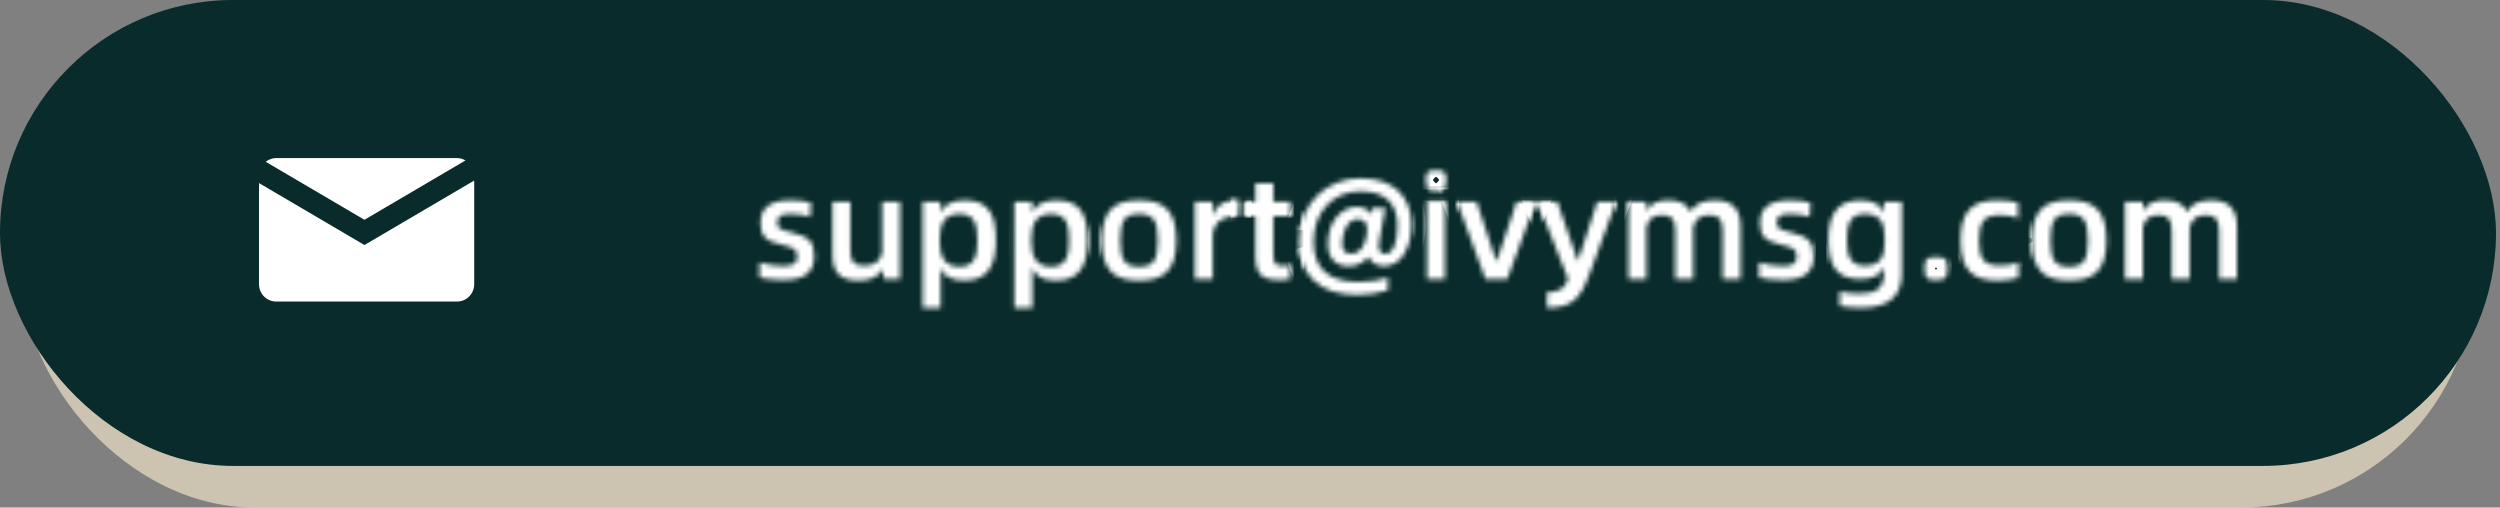 <svg width="532" height="108" viewBox="0 0 532 108" fill="none" xmlns="http://www.w3.org/2000/svg">
<rect x="0" y="0" width="532" height="108" fill="#808080" stroke="none"/>
<rect opacity="0.6" x="4.647" y="8.853" width="521.854" height="99.147" rx="49.574" fill="#FFF0D0"/>
<rect width="531.148" height="99.147" rx="49.574" fill="#092B2B"/>
<mask id="path-3-inside-1_803_6464" fill="white">
<path d="M303.423 38.303C303.423 40.136 303.881 40.38 305.591 40.38C307.301 40.38 307.759 40.136 307.759 38.303C307.759 36.441 307.301 36.258 305.591 36.258C303.881 36.258 303.423 36.441 303.423 38.303Z"/>
<path d="M303.668 42.914V59.402H307.484V42.914H303.668Z"/>
<path d="M364.927 42.608C368.713 42.608 370.393 44.502 370.393 48.318V59.401H366.576V49.173C366.576 46.852 365.935 45.784 363.859 45.784C362.027 45.784 360.805 46.395 360.317 48.349V59.401H356.5V49.173C356.5 46.852 355.89 45.784 353.844 45.784C352.012 45.784 350.882 46.333 350.363 48.257V59.401H346.546V42.914H350.363V44.868C351.31 43.25 352.836 42.608 355.035 42.608C357.599 42.608 359.034 43.463 359.767 45.051C360.714 43.25 362.637 42.608 364.927 42.608Z"/>
<path d="M374.318 59.066C375.63 59.401 377.585 59.585 379.416 59.585C383.569 59.585 385.951 58.211 385.951 54.516C385.951 51.432 384.851 50.364 381.187 49.478C378.623 48.837 378.104 48.654 378.104 47.341C378.104 45.967 378.897 45.54 381.004 45.54C382.5 45.54 384.21 45.814 385.096 46.15L385.279 43.158C384.454 42.822 382.622 42.608 380.882 42.608C376.394 42.608 374.531 44.41 374.531 47.371C374.531 50.12 375.447 51.28 378.989 52.074C381.768 52.715 382.348 53.081 382.348 54.638C382.348 56.196 381.34 56.593 379.233 56.593C377.737 56.593 375.753 56.318 374.318 55.86V59.066Z"/>
<path fill-rule="evenodd" clip-rule="evenodd" d="M400.922 42.914H404.708V58.15C404.708 62.699 402.357 65.508 395.945 65.508C394.479 65.508 392.708 65.325 391.487 65.111V62.027C392.739 62.363 394.296 62.485 395.731 62.485C399.365 62.485 400.922 61.294 400.922 57.967V56.806C400.22 58.425 398.876 59.401 395.823 59.401C390.418 59.401 389.075 56.012 389.075 51.005C389.075 46.456 390.418 42.608 395.823 42.608C398.937 42.608 400.281 43.708 400.922 45.326V42.914ZM396.8 56.531C400.342 56.531 401.074 54.516 401.074 51.005C401.074 47.677 400.342 45.54 396.8 45.54C393.411 45.54 393.044 48.165 393.044 51.005C393.044 54.058 393.502 56.531 396.8 56.531Z"/>
<path d="M425.162 59.707C420.124 59.707 417.193 57.844 417.193 51.158C417.193 44.471 420.124 42.608 425.162 42.608C426.872 42.608 428.429 42.822 429.436 43.158V46.425C428.246 45.967 427.024 45.784 425.559 45.784C422.383 45.784 421.131 46.975 421.131 51.188C421.131 55.341 422.353 56.501 425.62 56.501C426.994 56.501 428.368 56.318 429.558 55.86V59.096C428.612 59.401 426.719 59.707 425.162 59.707Z"/>
<path fill-rule="evenodd" clip-rule="evenodd" d="M432.399 51.158C432.399 57.844 435.3 59.707 440.307 59.707C445.345 59.707 448.246 57.844 448.246 51.158C448.246 44.471 445.345 42.608 440.307 42.608C435.3 42.608 432.399 44.471 432.399 51.158ZM444.307 51.158C444.307 55.432 443.361 56.745 440.307 56.745C437.346 56.745 436.338 55.432 436.338 51.158C436.338 46.883 437.285 45.54 440.307 45.54C443.33 45.54 444.307 46.883 444.307 51.158Z"/>
<path d="M476.035 48.318C476.035 44.502 474.356 42.608 470.57 42.608C468.28 42.608 466.356 43.25 465.41 45.051C464.677 43.463 463.242 42.608 460.677 42.608C458.479 42.608 456.952 43.25 456.006 44.868V42.914H452.189V59.401H456.006V48.257C456.525 46.333 457.654 45.784 459.486 45.784C461.532 45.784 462.143 46.852 462.143 49.173V59.401H465.959V48.349C466.448 46.395 467.669 45.784 469.501 45.784C471.577 45.784 472.219 46.852 472.219 49.173V59.401H476.035V48.318Z"/>
<path d="M409.551 57.143C409.551 59.219 409.948 59.585 411.994 59.585C413.948 59.585 414.436 59.219 414.436 57.143C414.436 55.005 413.948 54.7 411.994 54.7C409.948 54.7 409.551 55.005 409.551 57.143Z"/>
<path d="M329.188 62.211V65.509C334.653 65.509 336.332 63.494 338.287 58.211L343.935 42.914H339.905L335.874 55.311H335.691L331.386 42.914H327.173L333.676 59.311C333.065 61.265 331.997 62.211 329.188 62.211Z"/>
<path d="M316.103 59.402L310.057 42.914H314.21L318.362 55.464H318.546L322.729 42.914H326.82L320.744 59.402H316.103Z"/>
<path fill-rule="evenodd" clip-rule="evenodd" d="M288.907 62.76C280.846 62.76 276.449 58.638 276.449 51.402C276.449 43.097 282.495 37.937 289.517 37.937C296.754 37.937 300.357 41.998 300.357 47.769C300.357 52.929 298.067 56.623 294.555 56.623C292.998 56.623 291.899 55.982 291.197 54.7C290.006 55.952 288.846 56.654 286.922 56.654C284.083 56.654 282.556 54.761 282.556 51.921C282.556 46.792 285.762 44.013 288.724 44.013C290.311 44.013 291.227 44.624 291.716 45.693L291.991 44.257L294.8 44.288L293.67 50.303C293.487 51.188 293.395 51.86 293.395 52.288C293.395 53.387 293.945 54.028 294.769 54.028C296.326 54.028 297.364 51.83 297.364 48.074C297.364 43.036 294.555 40.716 289.456 40.716C284.052 40.716 279.533 44.715 279.533 51.402C279.533 57.234 282.77 59.982 289.09 59.982C291.41 59.982 293.365 59.676 295.349 59.096V61.783C293.181 62.425 291.014 62.76 288.907 62.76ZM287.502 53.997C289.304 53.997 290.311 52.593 290.769 50.303C290.861 49.814 290.922 49.326 290.922 48.99C290.922 47.616 290.556 46.639 288.876 46.639C286.83 46.639 285.609 49.295 285.609 51.83C285.609 52.929 285.945 53.997 287.502 53.997Z"/>
<path d="M270.966 45.968H274.6V42.914H270.966V39.006H267.15V42.914H264.86V45.968H267.15V54.211C267.15 58.547 268.523 59.585 272.462 59.585C273.164 59.585 273.867 59.524 274.508 59.433V56.41C274.05 56.532 273.592 56.562 273.012 56.562C271.302 56.562 270.966 56.043 270.966 53.906V45.968Z"/>
<path d="M263.025 42.608H263.361L263.239 46.028H262.842C260.796 46.028 258.659 46.761 258.079 49.6V59.401H254.262V42.914H258.079V45.875C259.056 43.158 261.101 42.608 263.025 42.608Z"/>
<path fill-rule="evenodd" clip-rule="evenodd" d="M234.472 51.158C234.472 57.844 237.373 59.707 242.38 59.707C247.418 59.707 250.319 57.844 250.319 51.158C250.319 44.471 247.418 42.608 242.38 42.608C237.373 42.608 234.472 44.471 234.472 51.158ZM246.38 51.158C246.38 55.432 245.434 56.745 242.38 56.745C239.419 56.745 238.411 55.432 238.411 51.158C238.411 46.883 239.358 45.54 242.38 45.54C245.403 45.54 246.38 46.883 246.38 51.158Z"/>
<path fill-rule="evenodd" clip-rule="evenodd" d="M224.773 42.608C230.177 42.608 231.429 45.998 231.429 51.158C231.429 55.829 230.177 59.707 224.773 59.707C221.72 59.707 220.376 58.669 219.674 57.05V65.508H215.857V42.914H219.674V45.234C220.376 43.769 221.75 42.608 224.773 42.608ZM223.735 56.745C227.063 56.745 227.49 54.119 227.49 51.158C227.49 47.982 227.032 45.54 223.735 45.54C220.407 45.54 219.46 47.616 219.46 51.158C219.46 54.547 220.407 56.745 223.735 56.745Z"/>
<path fill-rule="evenodd" clip-rule="evenodd" d="M211.929 51.158C211.929 45.998 210.677 42.608 205.272 42.608C202.25 42.608 200.876 43.769 200.173 45.234V42.914H196.357V65.508H200.173V57.05C200.876 58.669 202.219 59.707 205.272 59.707C210.677 59.707 211.929 55.829 211.929 51.158ZM207.99 51.158C207.99 54.119 207.562 56.745 204.234 56.745C200.906 56.745 199.96 54.547 199.96 51.158C199.96 47.616 200.906 45.54 204.234 45.54C207.532 45.54 207.99 47.982 207.99 51.158Z"/>
<path d="M187.716 42.914H191.533V59.402H188.113L187.777 57.295C186.831 59.097 184.999 59.708 182.678 59.708C178.526 59.708 177.152 57.692 177.152 54.242V42.914H180.968V53.143C180.968 55.433 181.518 56.532 183.838 56.532C185.67 56.532 187.075 56.013 187.716 53.906V42.914Z"/>
<path d="M161.631 59.066C162.944 59.401 164.898 59.585 166.73 59.585C170.882 59.585 173.264 58.211 173.264 54.516C173.264 51.432 172.165 50.364 168.501 49.478C165.936 48.837 165.417 48.654 165.417 47.341C165.417 45.967 166.211 45.54 168.318 45.54C169.814 45.54 171.524 45.814 172.409 46.15L172.592 43.158C171.768 42.822 169.936 42.608 168.195 42.608C163.707 42.608 161.845 44.41 161.845 47.371C161.845 50.12 162.761 51.28 166.302 52.074C169.081 52.715 169.661 53.081 169.661 54.638C169.661 56.196 168.653 56.593 166.547 56.593C165.051 56.593 163.066 56.318 161.631 55.86V59.066Z"/>
</mask>
<path d="M303.423 38.303C303.423 40.136 303.881 40.38 305.591 40.38C307.301 40.38 307.759 40.136 307.759 38.303C307.759 36.441 307.301 36.258 305.591 36.258C303.881 36.258 303.423 36.441 303.423 38.303Z" stroke="white" stroke-width="6" mask="url(#path-3-inside-1_803_6464)"/>
<path d="M303.668 42.914V59.402H307.484V42.914H303.668Z" stroke="white" stroke-width="6" mask="url(#path-3-inside-1_803_6464)"/>
<path d="M364.927 42.608C368.713 42.608 370.393 44.502 370.393 48.318V59.401H366.576V49.173C366.576 46.852 365.935 45.784 363.859 45.784C362.027 45.784 360.805 46.395 360.317 48.349V59.401H356.5V49.173C356.5 46.852 355.89 45.784 353.844 45.784C352.012 45.784 350.882 46.333 350.363 48.257V59.401H346.546V42.914H350.363V44.868C351.31 43.25 352.836 42.608 355.035 42.608C357.599 42.608 359.034 43.463 359.767 45.051C360.714 43.25 362.637 42.608 364.927 42.608Z" stroke="white" stroke-width="6" mask="url(#path-3-inside-1_803_6464)"/>
<path d="M374.318 59.066C375.63 59.401 377.585 59.585 379.416 59.585C383.569 59.585 385.951 58.211 385.951 54.516C385.951 51.432 384.851 50.364 381.187 49.478C378.623 48.837 378.104 48.654 378.104 47.341C378.104 45.967 378.897 45.54 381.004 45.54C382.5 45.54 384.21 45.814 385.096 46.15L385.279 43.158C384.454 42.822 382.622 42.608 380.882 42.608C376.394 42.608 374.531 44.41 374.531 47.371C374.531 50.12 375.447 51.28 378.989 52.074C381.768 52.715 382.348 53.081 382.348 54.638C382.348 56.196 381.34 56.593 379.233 56.593C377.737 56.593 375.753 56.318 374.318 55.86V59.066Z" stroke="white" stroke-width="6" mask="url(#path-3-inside-1_803_6464)"/>
<path fill-rule="evenodd" clip-rule="evenodd" d="M400.922 42.914H404.708V58.15C404.708 62.699 402.357 65.508 395.945 65.508C394.479 65.508 392.708 65.325 391.487 65.111V62.027C392.739 62.363 394.296 62.485 395.731 62.485C399.365 62.485 400.922 61.294 400.922 57.967V56.806C400.22 58.425 398.876 59.401 395.823 59.401C390.418 59.401 389.075 56.012 389.075 51.005C389.075 46.456 390.418 42.608 395.823 42.608C398.937 42.608 400.281 43.708 400.922 45.326V42.914ZM396.8 56.531C400.342 56.531 401.074 54.516 401.074 51.005C401.074 47.677 400.342 45.54 396.8 45.54C393.411 45.54 393.044 48.165 393.044 51.005C393.044 54.058 393.502 56.531 396.8 56.531Z" stroke="white" stroke-width="6" mask="url(#path-3-inside-1_803_6464)"/>
<path d="M425.162 59.707C420.124 59.707 417.193 57.844 417.193 51.158C417.193 44.471 420.124 42.608 425.162 42.608C426.872 42.608 428.429 42.822 429.436 43.158V46.425C428.246 45.967 427.024 45.784 425.559 45.784C422.383 45.784 421.131 46.975 421.131 51.188C421.131 55.341 422.353 56.501 425.62 56.501C426.994 56.501 428.368 56.318 429.558 55.86V59.096C428.612 59.401 426.719 59.707 425.162 59.707Z" stroke="white" stroke-width="6" mask="url(#path-3-inside-1_803_6464)"/>
<path fill-rule="evenodd" clip-rule="evenodd" d="M432.399 51.158C432.399 57.844 435.3 59.707 440.307 59.707C445.345 59.707 448.246 57.844 448.246 51.158C448.246 44.471 445.345 42.608 440.307 42.608C435.3 42.608 432.399 44.471 432.399 51.158ZM444.307 51.158C444.307 55.432 443.361 56.745 440.307 56.745C437.346 56.745 436.338 55.432 436.338 51.158C436.338 46.883 437.285 45.54 440.307 45.54C443.33 45.54 444.307 46.883 444.307 51.158Z" stroke="white" stroke-width="6" mask="url(#path-3-inside-1_803_6464)"/>
<path d="M476.035 48.318C476.035 44.502 474.356 42.608 470.57 42.608C468.28 42.608 466.356 43.25 465.41 45.051C464.677 43.463 463.242 42.608 460.677 42.608C458.479 42.608 456.952 43.25 456.006 44.868V42.914H452.189V59.401H456.006V48.257C456.525 46.333 457.654 45.784 459.486 45.784C461.532 45.784 462.143 46.852 462.143 49.173V59.401H465.959V48.349C466.448 46.395 467.669 45.784 469.501 45.784C471.577 45.784 472.219 46.852 472.219 49.173V59.401H476.035V48.318Z" stroke="white" stroke-width="6" mask="url(#path-3-inside-1_803_6464)"/>
<path d="M409.551 57.143C409.551 59.219 409.948 59.585 411.994 59.585C413.948 59.585 414.436 59.219 414.436 57.143C414.436 55.005 413.948 54.7 411.994 54.7C409.948 54.7 409.551 55.005 409.551 57.143Z" stroke="white" stroke-width="6" mask="url(#path-3-inside-1_803_6464)"/>
<path d="M329.188 62.211V65.509C334.653 65.509 336.332 63.494 338.287 58.211L343.935 42.914H339.905L335.874 55.311H335.691L331.386 42.914H327.173L333.676 59.311C333.065 61.265 331.997 62.211 329.188 62.211Z" stroke="white" stroke-width="6" mask="url(#path-3-inside-1_803_6464)"/>
<path d="M316.103 59.402L310.057 42.914H314.21L318.362 55.464H318.546L322.729 42.914H326.82L320.744 59.402H316.103Z" stroke="white" stroke-width="6" mask="url(#path-3-inside-1_803_6464)"/>
<path fill-rule="evenodd" clip-rule="evenodd" d="M288.907 62.76C280.846 62.76 276.449 58.638 276.449 51.402C276.449 43.097 282.495 37.937 289.517 37.937C296.754 37.937 300.357 41.998 300.357 47.769C300.357 52.929 298.067 56.623 294.555 56.623C292.998 56.623 291.899 55.982 291.197 54.7C290.006 55.952 288.846 56.654 286.922 56.654C284.083 56.654 282.556 54.761 282.556 51.921C282.556 46.792 285.762 44.013 288.724 44.013C290.311 44.013 291.227 44.624 291.716 45.693L291.991 44.257L294.8 44.288L293.67 50.303C293.487 51.188 293.395 51.86 293.395 52.288C293.395 53.387 293.945 54.028 294.769 54.028C296.326 54.028 297.364 51.83 297.364 48.074C297.364 43.036 294.555 40.716 289.456 40.716C284.052 40.716 279.533 44.715 279.533 51.402C279.533 57.234 282.77 59.982 289.09 59.982C291.41 59.982 293.365 59.676 295.349 59.096V61.783C293.181 62.425 291.014 62.76 288.907 62.76ZM287.502 53.997C289.304 53.997 290.311 52.593 290.769 50.303C290.861 49.814 290.922 49.326 290.922 48.99C290.922 47.616 290.556 46.639 288.876 46.639C286.83 46.639 285.609 49.295 285.609 51.83C285.609 52.929 285.945 53.997 287.502 53.997Z" stroke="white" stroke-width="6" mask="url(#path-3-inside-1_803_6464)"/>
<path d="M270.966 45.968H274.6V42.914H270.966V39.006H267.15V42.914H264.86V45.968H267.15V54.211C267.15 58.547 268.523 59.585 272.462 59.585C273.164 59.585 273.867 59.524 274.508 59.433V56.41C274.05 56.532 273.592 56.562 273.012 56.562C271.302 56.562 270.966 56.043 270.966 53.906V45.968Z" stroke="white" stroke-width="6" mask="url(#path-3-inside-1_803_6464)"/>
<path d="M263.025 42.608H263.361L263.239 46.028H262.842C260.796 46.028 258.659 46.761 258.079 49.6V59.401H254.262V42.914H258.079V45.875C259.056 43.158 261.101 42.608 263.025 42.608Z" stroke="white" stroke-width="6" mask="url(#path-3-inside-1_803_6464)"/>
<path fill-rule="evenodd" clip-rule="evenodd" d="M234.472 51.158C234.472 57.844 237.373 59.707 242.38 59.707C247.418 59.707 250.319 57.844 250.319 51.158C250.319 44.471 247.418 42.608 242.38 42.608C237.373 42.608 234.472 44.471 234.472 51.158ZM246.38 51.158C246.38 55.432 245.434 56.745 242.38 56.745C239.419 56.745 238.411 55.432 238.411 51.158C238.411 46.883 239.358 45.54 242.38 45.54C245.403 45.54 246.38 46.883 246.38 51.158Z" stroke="white" stroke-width="6" mask="url(#path-3-inside-1_803_6464)"/>
<path fill-rule="evenodd" clip-rule="evenodd" d="M224.773 42.608C230.177 42.608 231.429 45.998 231.429 51.158C231.429 55.829 230.177 59.707 224.773 59.707C221.72 59.707 220.376 58.669 219.674 57.05V65.508H215.857V42.914H219.674V45.234C220.376 43.769 221.75 42.608 224.773 42.608ZM223.735 56.745C227.063 56.745 227.49 54.119 227.49 51.158C227.49 47.982 227.032 45.54 223.735 45.54C220.407 45.54 219.46 47.616 219.46 51.158C219.46 54.547 220.407 56.745 223.735 56.745Z" stroke="white" stroke-width="6" mask="url(#path-3-inside-1_803_6464)"/>
<path fill-rule="evenodd" clip-rule="evenodd" d="M211.929 51.158C211.929 45.998 210.677 42.608 205.272 42.608C202.25 42.608 200.876 43.769 200.173 45.234V42.914H196.357V65.508H200.173V57.05C200.876 58.669 202.219 59.707 205.272 59.707C210.677 59.707 211.929 55.829 211.929 51.158ZM207.99 51.158C207.99 54.119 207.562 56.745 204.234 56.745C200.906 56.745 199.96 54.547 199.96 51.158C199.96 47.616 200.906 45.54 204.234 45.54C207.532 45.54 207.99 47.982 207.99 51.158Z" stroke="white" stroke-width="6" mask="url(#path-3-inside-1_803_6464)"/>
<path d="M187.716 42.914H191.533V59.402H188.113L187.777 57.295C186.831 59.097 184.999 59.708 182.678 59.708C178.526 59.708 177.152 57.692 177.152 54.242V42.914H180.968V53.143C180.968 55.433 181.518 56.532 183.838 56.532C185.67 56.532 187.075 56.013 187.716 53.906V42.914Z" stroke="white" stroke-width="6" mask="url(#path-3-inside-1_803_6464)"/>
<path d="M161.631 59.066C162.944 59.401 164.898 59.585 166.73 59.585C170.882 59.585 173.264 58.211 173.264 54.516C173.264 51.432 172.165 50.364 168.501 49.478C165.936 48.837 165.417 48.654 165.417 47.341C165.417 45.967 166.211 45.54 168.318 45.54C169.814 45.54 171.524 45.814 172.409 46.15L172.592 43.158C171.768 42.822 169.936 42.608 168.195 42.608C163.707 42.608 161.845 44.41 161.845 47.371C161.845 50.12 162.761 51.28 166.302 52.074C169.081 52.715 169.661 53.081 169.661 54.638C169.661 56.196 168.653 56.593 166.547 56.593C165.051 56.593 163.066 56.318 161.631 55.86V59.066Z" stroke="white" stroke-width="6" mask="url(#path-3-inside-1_803_6464)"/>
<path fill-rule="evenodd" clip-rule="evenodd" d="M77.554 46.772L56.541 34.428C57.162 33.941 57.931 33.639 58.776 33.639H97.248C97.91 33.639 98.52 33.83 99.057 34.139L77.554 46.772ZM77.542 52.135L77.548 52.144L77.554 52.14L77.56 52.144L77.565 52.135L100.912 38.418V60.472C100.912 62.516 99.27 64.172 97.248 64.172H58.776C56.753 64.172 55.112 62.516 55.112 60.472V38.956L77.542 52.135Z" fill="white"/>
</svg>
